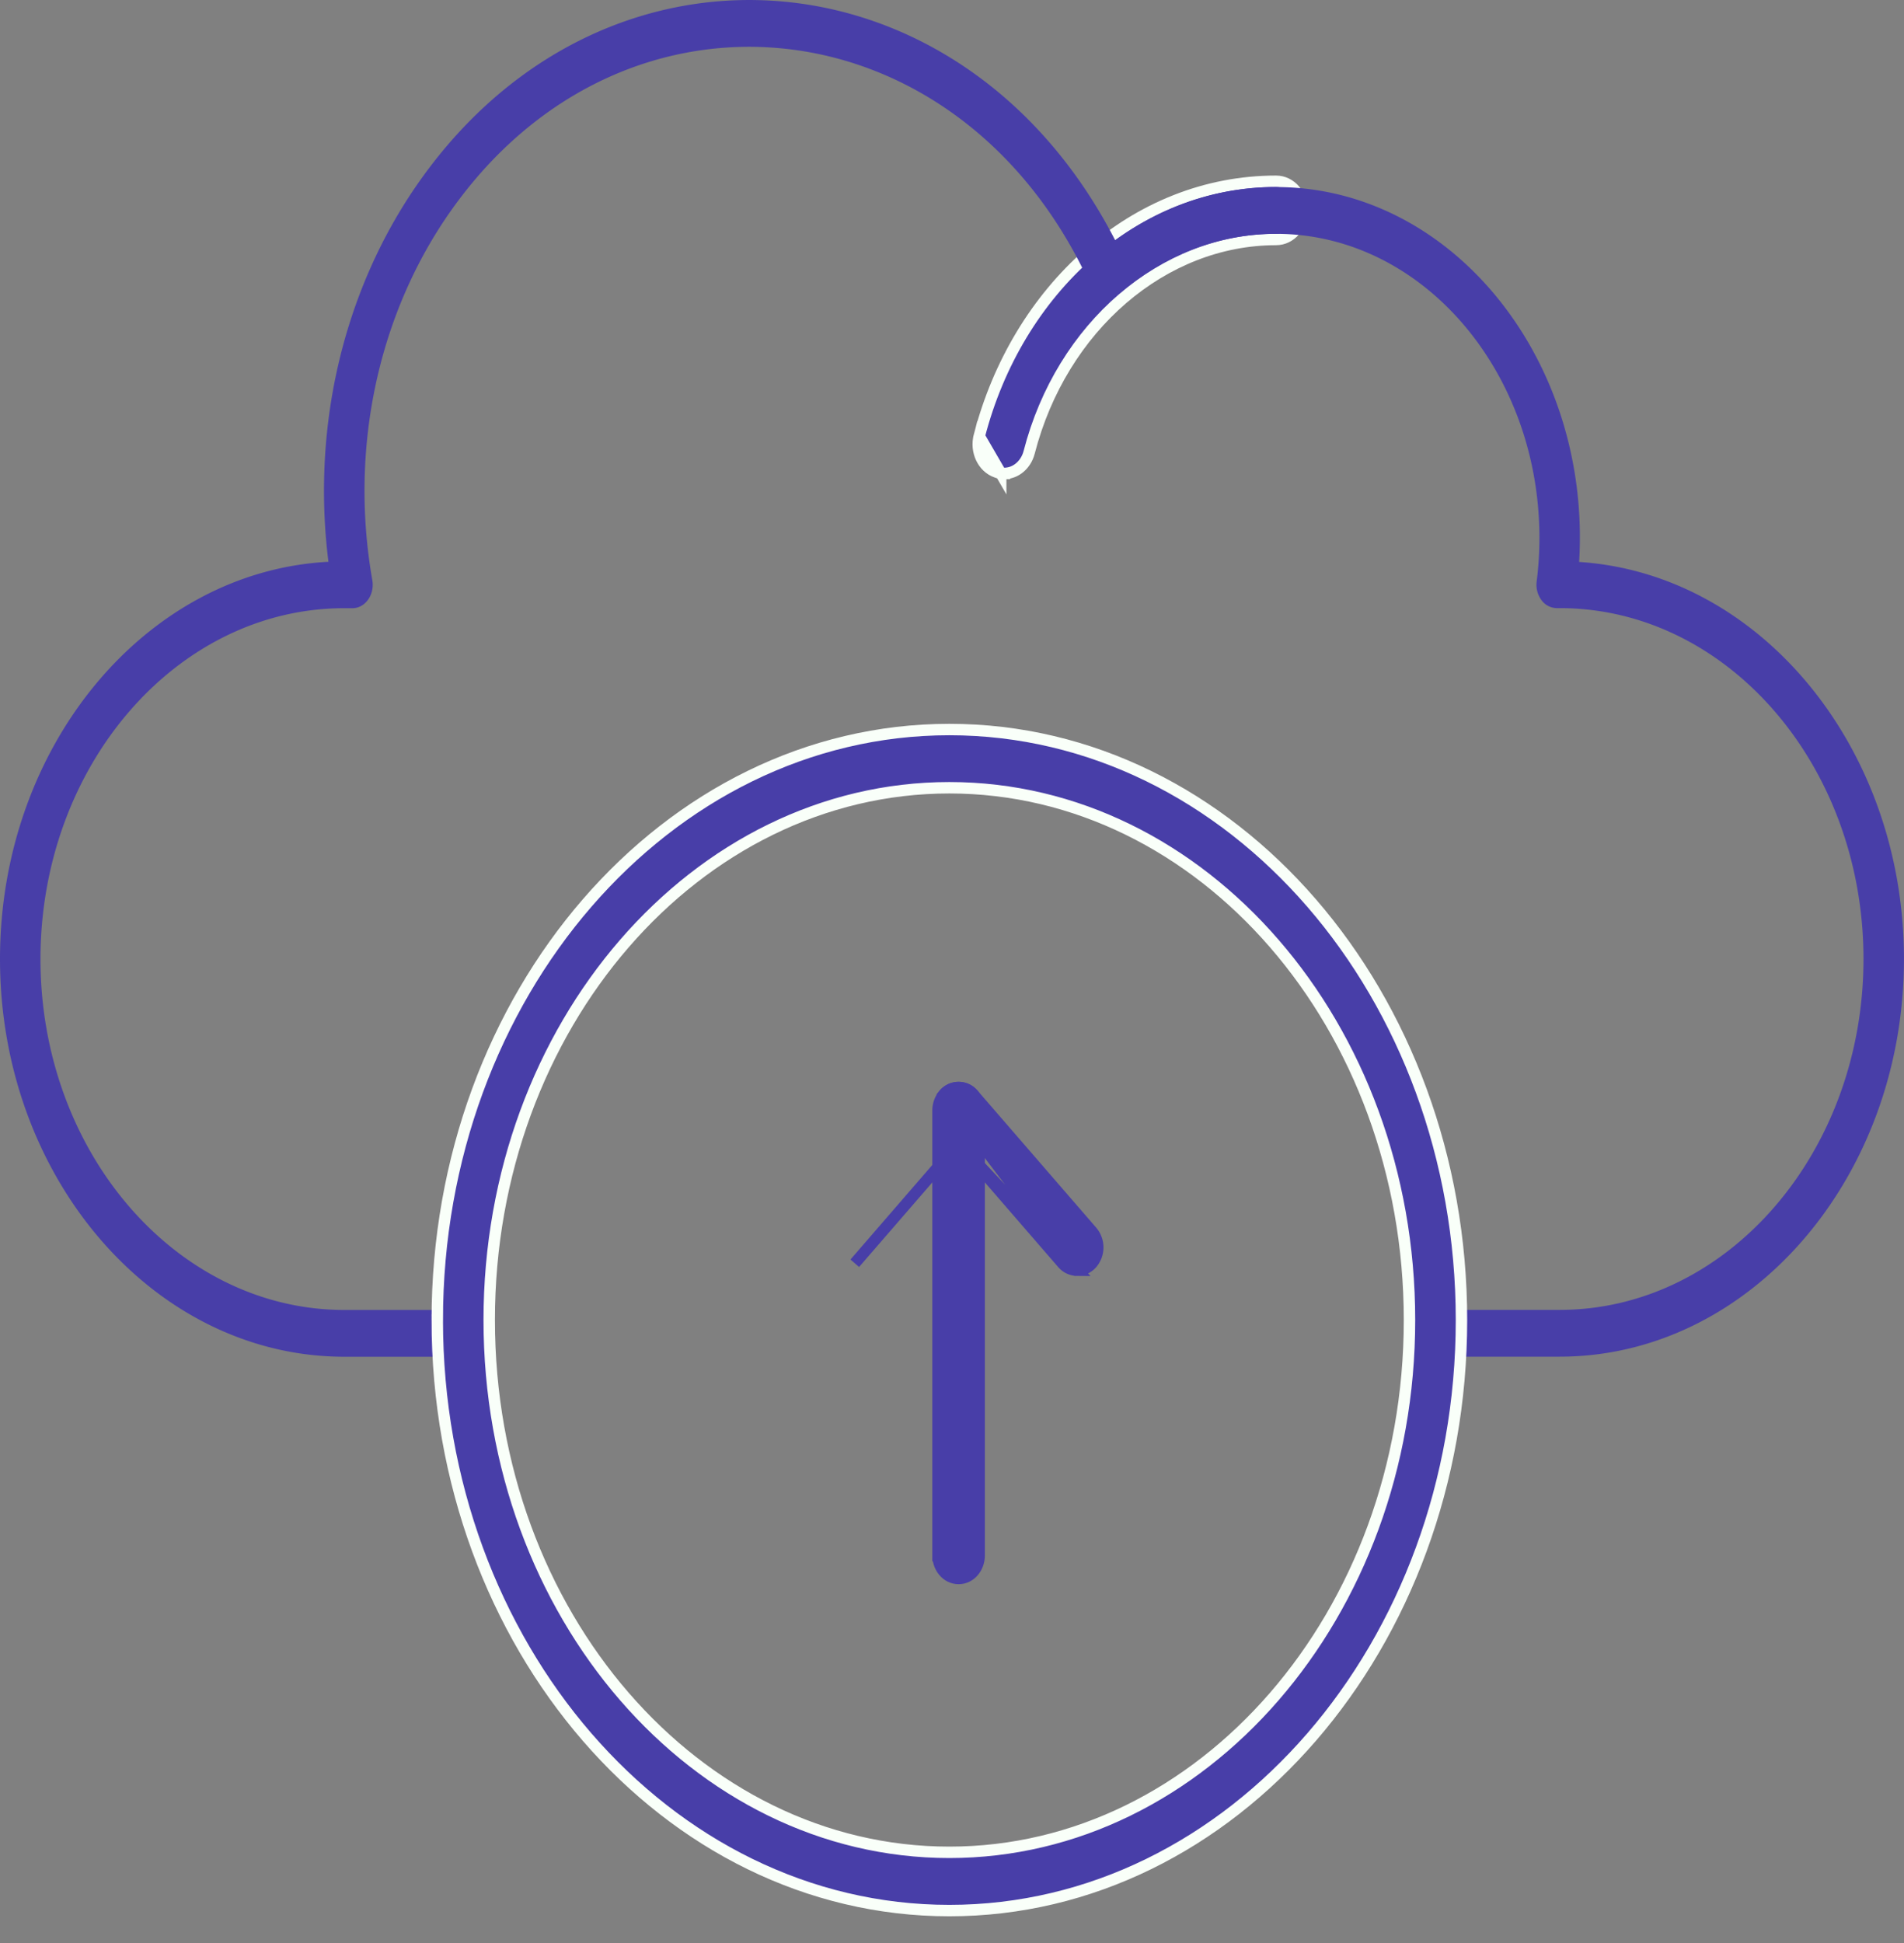 <svg width="50" height="51" viewBox="0 0 50 51" fill="none" xmlns="http://www.w3.org/2000/svg">
    <rect x="0" y="0" width="50" height="51" fill="#808080" stroke="none"/>
    <path d="m26.273 12.428-.103-.036c-.369-.127-.554-.557-.454-.943l.557.979zm0 0 .006-.009m-.006.009.006-.009m0 0c.343.054.656-.192.747-.545.851-3.303 3.527-5.588 6.483-5.588.396 0 .682-.363.682-.764s-.286-.764-.682-.764c-3.707 0-6.802 2.847-7.793 6.691l.563.97z" fill="#483EA8" stroke="#F9FFF9" stroke-width=".3"/>
    <path d="M40.958 35.61h-3.192c-.294 0-.532-.274-.532-.614 0-.339.238-.614.532-.614h3.192c4.399 0 7.978-4.131 7.978-9.21 0-5.078-3.58-9.21-7.978-9.21h-.077a.505.505 0 0 1-.402-.211.68.68 0 0 1-.125-.49c.048-.382.072-.766.072-1.14 0-4.402-3.102-7.983-6.915-7.983-1.483 0-2.898.535-4.091 1.548-.262.222-.635.124-.786-.21C25.255.05 16.43-.946 11.854 5.514c-1.927 2.722-2.684 6.263-2.077 9.713.067.382-.186.737-.521.737h-.213c-4.4 0-7.98 4.132-7.98 9.21 0 5.078 3.58 9.21 7.98 9.21h3.191c.294 0 .532.275.532.614 0 .339-.238.614-.532.614H9.043C4.057 35.611 0 30.928 0 25.173c0-5.594 3.832-10.175 8.625-10.427-.45-3.58.41-7.192 2.406-10.01C15.93-2.18 25.317-1.406 29.286 6.308 30.552 5.39 32 4.91 33.51 4.91c4.619 0 8.28 4.538 7.959 9.84 4.749.308 8.53 4.864 8.53 10.421 0 5.756-4.057 10.439-9.043 10.439z" fill="#483EA8"/>
    <path d="M11.483 34.649c0 8.526 6.013 15.5 13.447 15.5 7.435 0 13.449-6.974 13.449-15.5s-6.014-15.5-13.448-15.5c-7.435 0-13.448 6.974-13.448 15.5zm1.364 0c0-7.725 5.44-13.972 12.083-13.972 6.644 0 12.084 6.247 12.084 13.972S31.574 48.62 24.93 48.62c-6.643 0-12.083-6.247-12.083-13.972z" fill="#483EA8" stroke="#F9FFF9" stroke-width=".3"/>
    <path d="M24.634 40.832c0 .31.222.6.54.6.317 0 .539-.29.539-.6V29.145c0-.31-.222-.6-.54-.6-.317 0-.54.29-.54.6v11.687z" fill="#483EA8" stroke="#483EA8" stroke-width=".3"/>
    <path d="m25.173 30.01 2.727 3.148a.514.514 0 0 0 .389.183l-3.116-3.33zm0 0-2.726 3.148 2.726-3.148zm.389-1.28a.503.503 0 0 0-.778 0l3.505 4.611a.513.513 0 0 0 .388-.183.65.65 0 0 0 0-.832l-3.115-3.596z" fill="#483EA8" stroke="#483EA8" stroke-width=".3"/>
</svg>
